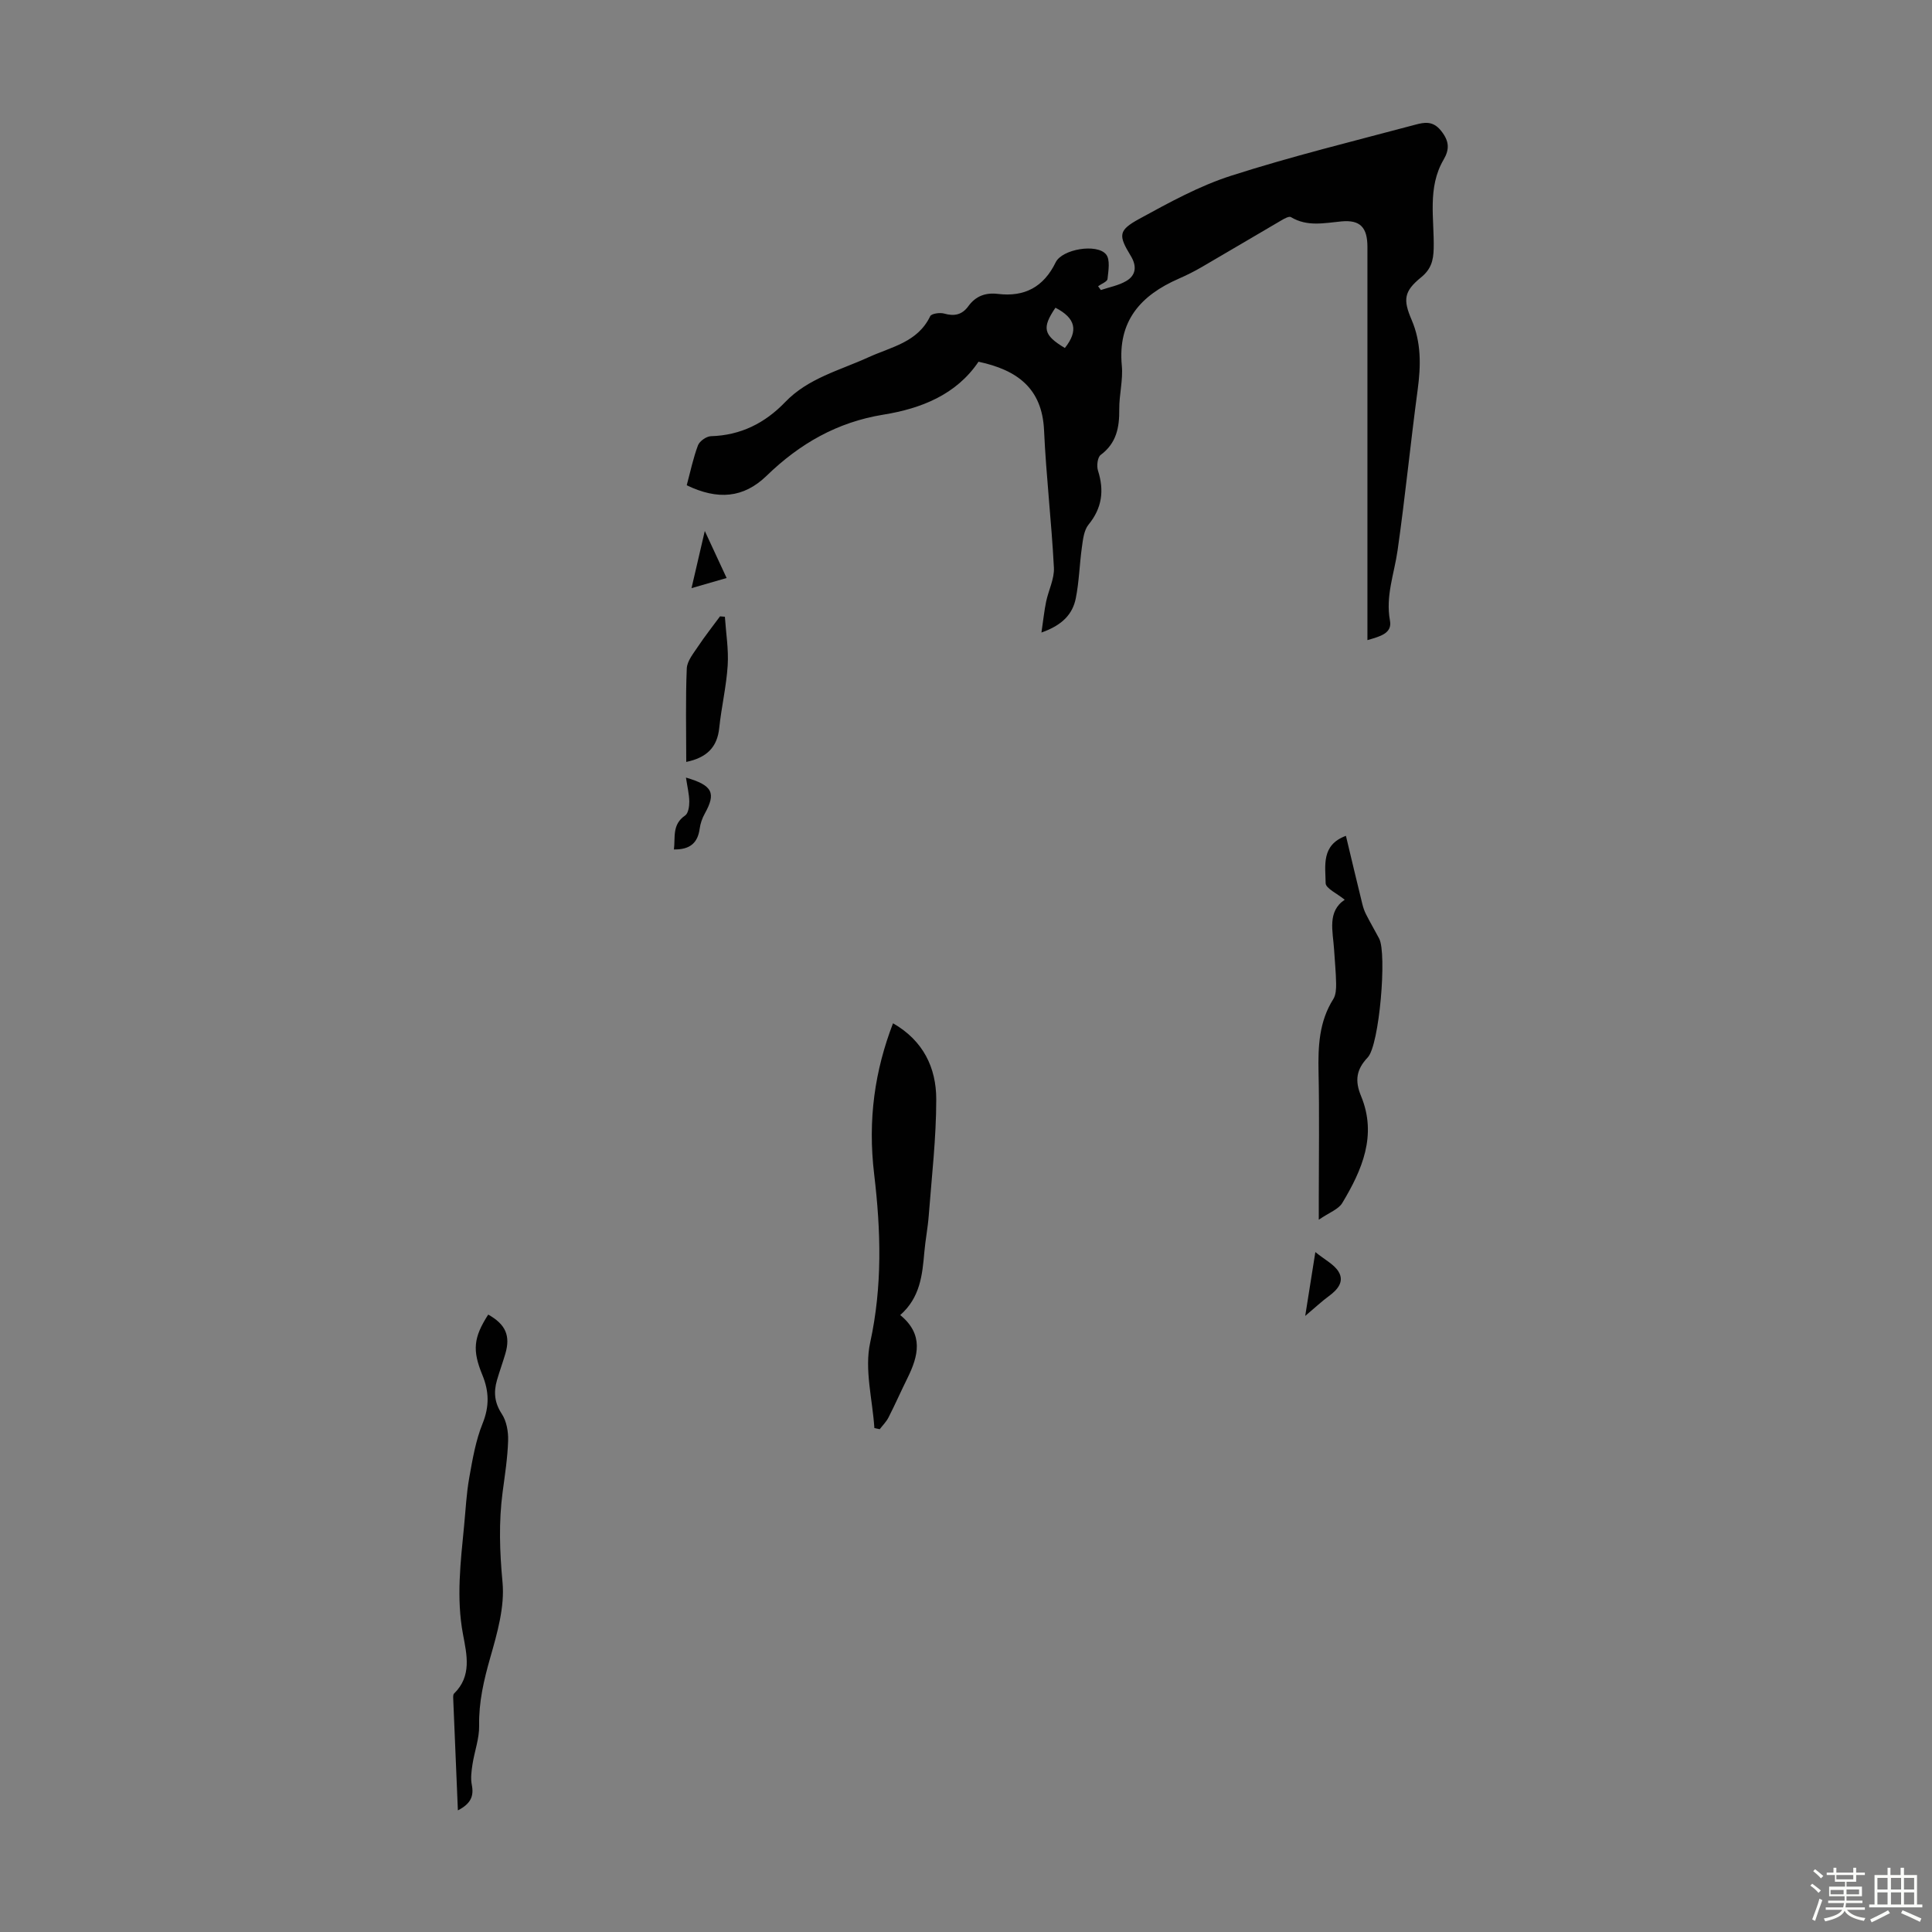 <svg enable-background="new 0 0 400 400" viewBox="0 0 400 400" xmlns="http://www.w3.org/2000/svg"><rect x="0" y="0" width="400" height="400" fill="#808080" stroke="none"/><path d="m374.8 390.4.4-.4c.7.5 1.3 1 1.8 1.4l-.5.5c-.5-.6-1.1-1.1-1.7-1.5zm1 7.3-.6-.3c.5-1.4 1.1-2.8 1.5-4.3.2.1.4.2.6.3-.5 1.3-1 2.8-1.5 4.3zm-.4-10.3.4-.4c.4.3 1 .8 1.7 1.4l-.5.5c-.4-.5-1-1-1.6-1.5zm2.5.3h1.7v-1h.6v1h3.5v-1h.6v1h1.8v.5h-1.8v1.4h-2v1h3.2v2h-3.2v.9h3.3v.5h-3.4c0 .3-.1.6-.1.9h4v.5h-3.7c.7.9 1.9 1.5 3.8 1.7-.1.2-.2.4-.3.6-2.1-.4-3.5-1.1-4-2.1-.4 1-1.8 1.7-4 2.2-.1-.2-.2-.4-.3-.6 2.1-.4 3.4-1 3.8-1.8h-3.4v-.5h3.6c.1-.3.1-.6.2-.9h-3.3v-.5h3.4c0-.3 0-.6 0-.9h-3.2v-2h3.3v-1h-2.1v-1.4h-1.7v-.5zm1.1 3.5v1h2.7c0-.3 0-.4 0-.4 0-.1 0-.2 0-.2 0-.1 0-.2 0-.3h-2.7zm1.2-3v.9h3.5v-.9zm4.7 3h-2.6v.6.4h2.6z" fill="#fbfcfa"/><path d="m393.6 386.7h.6v1.5h2.7v6.1h1.1v.6h-11v-.6h1.1v-6.1h2.7v-1.5h.6v1.5h2.1v-1.5zm-2.7 8.8.4.6c-1.2.6-2.5 1.3-3.8 1.9-.1-.2-.2-.4-.3-.6 1.2-.6 2.5-1.2 3.7-1.9zm-2.2-6.7v2.4h2.1v-2.4zm0 3v2.5h2.1v-2.5zm2.8-3v2.4h2.1v-2.4zm0 3v2.5h2.1v-2.5zm6 6.1c-1.4-.7-2.7-1.3-3.9-1.8l.3-.6c1.5.6 2.7 1.2 3.9 1.7zm-1.2-9.1h-2.1v2.4h2.1zm-2.1 3v2.5h2.1v-2.5z" fill="#fbfcfa"/><g fill="#010101"><path d="m283.11 132.53c0-1.86 0-3.19 0-4.53 0-25.63 0-51.26 0-76.88 0-4.02-1.48-5.65-5.39-5.28-3.57.34-7.07 1.14-10.45-.89-.39-.24-1.38.32-1.99.68-5.49 3.2-10.95 6.46-16.45 9.65-1.54.9-3.15 1.7-4.79 2.42-7.86 3.44-12.66 8.75-11.78 18.01.28 2.97-.56 6.02-.53 9.03.04 3.75-.57 7.01-3.84 9.44-.66.49-.87 2.27-.57 3.23 1.32 4.14.87 7.75-1.96 11.22-.94 1.16-1.14 3.04-1.36 4.63-.5 3.53-.57 7.13-1.27 10.62-.65 3.2-2.69 5.53-7.11 7.08.39-2.62.58-4.53.97-6.4.49-2.36 1.73-4.72 1.61-7.03-.49-9.49-1.61-18.95-2.04-28.44-.39-8.7-5.56-12.49-13.57-14.2-4.57 6.79-11.83 9.69-19.7 10.96-9.57 1.55-17.32 6.01-24.18 12.66-4.78 4.63-10.12 5.05-16.53 1.96.74-2.74 1.32-5.58 2.33-8.27.33-.87 1.74-1.86 2.68-1.89 6.17-.18 11.18-2.7 15.38-7.07 4.76-4.96 11.32-6.56 17.28-9.29 4.69-2.14 10.15-3.07 12.74-8.49.26-.54 2.01-.79 2.89-.54 2.1.6 3.71.26 5-1.52 1.52-2.1 3.56-2.86 6.12-2.55 5.53.67 9.47-1.42 11.97-6.54 1.34-2.75 8.56-3.94 10.43-1.64.89 1.09.48 3.38.3 5.09-.06.56-1.27 1-1.95 1.5.19.26.38.53.57.79 1.76-.6 3.67-.94 5.24-1.86 2.08-1.21 2.22-3.13.96-5.2-2.59-4.26-2.63-5.28 1.76-7.68 6.15-3.36 12.42-6.82 19.05-8.94 12.53-4.02 25.35-7.15 38.08-10.55 1.85-.49 3.65-.88 5.35 1.26 1.72 2.15 1.77 3.84.52 5.98-3.4 5.81-1.91 12.21-2.05 18.39-.06 2.52-.55 4.3-2.63 5.99-3.55 2.89-3.73 4.61-1.94 8.78 2.02 4.7 1.92 9.51 1.25 14.49-1.49 11.08-2.58 22.21-4.16 33.27-.69 4.83-2.52 9.43-1.57 14.53.49 2.64-2.09 3.27-4.67 4.02zm-64.59-68.82c-2.85 4.2-2.5 5.67 1.95 8.34 2.84-3.59 2.24-6.17-1.95-8.34z"/><path d="m184.89 211.86c6.29 3.6 8.95 9.24 8.95 15.74 0 8.01-.94 16.03-1.55 24.03-.19 2.56-.7 5.09-.92 7.65-.41 4.71-.87 9.38-4.99 12.99 4.91 4.01 3.76 8.47 1.5 13.05-1.34 2.7-2.55 5.46-3.92 8.14-.45.89-1.2 1.63-1.82 2.44-.37-.08-.74-.16-1.11-.23-.38-5.92-2.09-12.13-.87-17.7 2.55-11.69 2.22-23.13.83-34.82-1.37-11.42.16-21.56 3.9-31.29z"/><path d="m278.41 186.28c-1.54-1.27-3.93-2.34-3.95-3.43-.04-3.59-.96-7.9 4.2-9.8 1.11 4.65 2.23 9.38 3.39 14.09.18.74.43 1.49.78 2.17.86 1.69 1.82 3.33 2.71 5.01 1.64 3.1.04 22.06-2.36 24.6-2.37 2.5-2.72 4.8-1.38 8.03 3.34 8.08.21 15.29-3.9 22.12-.78 1.3-2.66 1.95-4.86 3.46 0-2.24 0-3.32 0-4.4 0-8.72.14-17.44-.05-26.16-.11-5.32.1-10.45 3.06-15.13.54-.86.59-2.13.58-3.2-.04-2.34-.28-4.68-.42-7.03-.25-3.84-1.46-7.89 2.2-10.33z"/><path d="m94.8 374.82c-.34-8.1-.66-15.66-.97-23.22-.01-.33-.02-.78.18-.97 3.73-3.64 2.63-8.08 1.84-12.31-1.4-7.49-.49-14.91.23-22.36.33-3.34.48-6.7 1.07-10 .68-3.8 1.33-7.7 2.77-11.25 1.42-3.52 1.34-6.65-.04-10.01-2.13-5.16-1.84-7.79 1.2-12.53 3.62 2.03 4.65 4.39 3.53 8.16-.54 1.82-1.19 3.6-1.72 5.43-.71 2.46-.52 4.66 1 6.97.99 1.5 1.37 3.69 1.31 5.55-.11 3.56-.67 7.11-1.14 10.66-.82 6.22-.61 12.34-.02 18.63.48 5.1-1.09 10.55-2.54 15.63-1.33 4.66-2.39 9.19-2.3 14.08.05 2.67-.97 5.34-1.38 8.03-.21 1.39-.41 2.87-.14 4.21.46 2.32-.17 3.9-2.88 5.3z"/><path d="m142.08 157.75c0-6.61-.16-12.99.11-19.35.07-1.57 1.41-3.16 2.37-4.61 1.41-2.12 3-4.12 4.51-6.18.34.03.67.05 1.01.08.22 3.36.79 6.74.58 10.07-.27 4.34-1.3 8.62-1.75 12.95-.41 4.02-2.6 6.16-6.83 7.04z"/><path d="m142.02 160.99c5.56 1.62 6.26 3.2 3.89 7.47-.53.95-.91 2.05-1.05 3.12-.4 2.91-1.97 4.34-5.33 4.29.31-2.55-.42-5.16 2.32-7.03.66-.45.87-1.9.86-2.88-.02-1.52-.4-3.04-.69-4.97z"/><path d="m270.23 272.45c.74-4.68 1.33-8.38 2.1-13.22 2 1.63 3.92 2.56 4.83 4.1 1.2 2.03-.24 3.7-2 4.99-1.48 1.08-2.82 2.35-4.93 4.13z"/><path d="m143.17 121.77c.94-4.06 1.72-7.41 2.75-11.84 1.71 3.69 3.05 6.56 4.52 9.74-2.42.7-4.52 1.31-7.27 2.1z"/></g></svg>